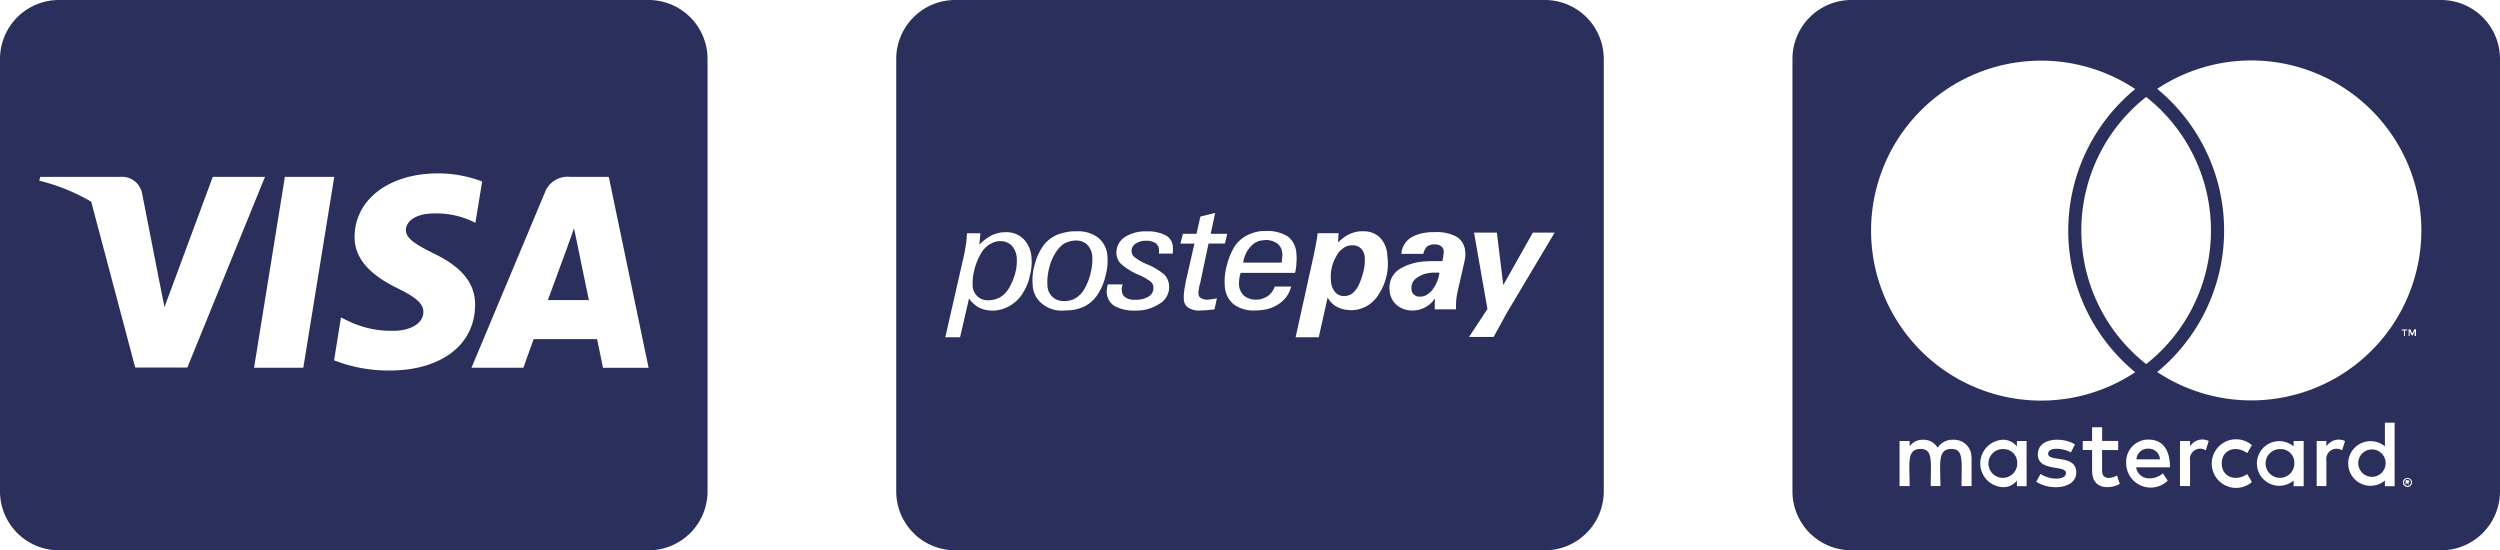 <svg xmlns="http://www.w3.org/2000/svg" width="159" height="35" viewBox="0 0 159 35">
  <g id="Raggruppa_1044" data-name="Raggruppa 1044" transform="translate(-560.925 -989)">
    <g id="Raggruppa_1043" data-name="Raggruppa 1043">
      <path id="Tracciato_2852" data-name="Tracciato 2852" d="M652.21,1006.34a2.207,2.207,0,0,0-.622.071,1.423,1.423,0,0,0-.5.23.73.73,0,0,0-.39.728.457.457,0,0,0,.159.372.5.5,0,0,0,.373.124.785.785,0,0,0,.354-.071,1.422,1.422,0,0,0,.426-.337,2.314,2.314,0,0,0,.461-1.1.216.216,0,0,0-.106-.018Z" fill="#2a2f5b"/>
      <path id="Tracciato_2853" data-name="Tracciato 2853" d="M646.942,1004.6a1.783,1.783,0,0,0-.3.035,1.356,1.356,0,0,0-.727.657,2.587,2.587,0,0,0-.337,1.6,1.125,1.125,0,0,0,.266.691.748.748,0,0,0,.586.249.848.848,0,0,0,.212-.036.689.689,0,0,0,.3-.142,1.535,1.535,0,0,0,.408-.549,4.393,4.393,0,0,0,.3-.887,2.777,2.777,0,0,0,.075-.818.889.889,0,0,0-.23-.585.734.734,0,0,0-.55-.213" fill="#2a2f5b"/>
      <path id="Tracciato_2854" data-name="Tracciato 2854" d="M642.438,1005.7c.018-.16.035-.284.035-.372a.5.5,0,0,0,0-.231.8.8,0,0,0-.3-.6,1.256,1.256,0,0,0-.763-.231c-.053,0-.124.018-.177.018a1.136,1.136,0,0,0-.727.355,1.871,1.871,0,0,0-.514,1.064h2.447Z" fill="#2a2f5b"/>
      <path id="Tracciato_2855" data-name="Tracciato 2855" d="M629.314,1004.3a1.215,1.215,0,0,0-.355.053,1.818,1.818,0,0,0-.39.16,2.055,2.055,0,0,0-.567.656,3.253,3.253,0,0,0-.373.975,3.509,3.509,0,0,0-.088,1.011,1.059,1.059,0,0,0,.319.727,1.075,1.075,0,0,0,.762.266,2.008,2.008,0,0,0,.337-.035,1.316,1.316,0,0,0,.39-.16,1.6,1.6,0,0,0,.55-.585,3.594,3.594,0,0,0,.39-1.011,3.5,3.5,0,0,0,.107-.993,1.2,1.2,0,0,0-.319-.8,1.03,1.03,0,0,0-.763-.266" fill="#2a2f5b"/>
      <path id="Tracciato_2856" data-name="Tracciato 2856" d="M624.544,1004.336a1.155,1.155,0,0,0-.355.053,1.793,1.793,0,0,0-.372.178,1.762,1.762,0,0,0-.568.673,3.883,3.883,0,0,0-.372.994,3.191,3.191,0,0,0-.089.939.941.941,0,0,0,.959.924h.034a1.487,1.487,0,0,0,.408-.054,2.087,2.087,0,0,0,.355-.141,1.7,1.7,0,0,0,.585-.639,3.887,3.887,0,0,0,.373-.922,3.034,3.034,0,0,0,.088-.958,1.306,1.306,0,0,0-.319-.762.992.992,0,0,0-.727-.284" fill="#2a2f5b"/>
      <path id="Tracciato_2857" data-name="Tracciato 2857" d="M659.175,989h-37.5a3.751,3.751,0,0,0-3.75,3.75v27.5a3.751,3.751,0,0,0,3.75,3.75h37.5a3.752,3.752,0,0,0,3.75-3.75v-27.5a3.752,3.752,0,0,0-3.75-3.75m-32.75,17.536A3.2,3.2,0,0,1,626,1007.6a2.324,2.324,0,0,1-1.809,1.153h-.165a1.824,1.824,0,0,1-.852-.2,1.874,1.874,0,0,1-.62-.568l-.568,2.465h-.94l1.224-5.373c.035-.213.071-.408.106-.621.018-.213.036-.408.053-.621h.852l-.071.727a2.942,2.942,0,0,1,.8-.6.738.738,0,0,1,.177-.071,1.855,1.855,0,0,1,.692-.124,1.552,1.552,0,0,1,1.135.426,1.85,1.85,0,0,1,.514,1.188,3.3,3.3,0,0,1-.106,1.153m4.327,1.17a2.1,2.1,0,0,1-.887.8,2.629,2.629,0,0,1-.9.231c-.124,0-.266.018-.408.018a1.978,1.978,0,0,1-1.366-.444,1.612,1.612,0,0,1-.585-1.206,3.389,3.389,0,0,1,.142-1.312,3.472,3.472,0,0,1,.55-1.188,2.155,2.155,0,0,1,.869-.674,3.434,3.434,0,0,1,.8-.2,3.938,3.938,0,0,1,.461-.018,2.1,2.1,0,0,1,1.348.408,1.639,1.639,0,0,1,.585,1.17,3.526,3.526,0,0,1-.124,1.26,3.6,3.6,0,0,1-.479,1.152m4.77-2.837a1.975,1.975,0,0,1-.017.266h-.872v-.266a.515.515,0,0,0-.231-.408,1.009,1.009,0,0,0-.585-.142,1.106,1.106,0,0,0-.692.2.533.533,0,0,0-.23.514.478.478,0,0,0,.2.337,3.42,3.42,0,0,0,.78.444,3.994,3.994,0,0,1,1.117.674,1.112,1.112,0,0,1,.284.674,1.216,1.216,0,0,1-.567,1.135,2.7,2.7,0,0,1-1.632.461,2.548,2.548,0,0,1-1.259-.284,1.039,1.039,0,0,1-.5-.816.662.662,0,0,1,0-.266c.018-.089.036-.2.054-.3h.956a.594.594,0,0,0-.053.23.3.3,0,0,0,0,.177.516.516,0,0,0,.231.426,1,1,0,0,0,.62.142,1.533,1.533,0,0,0,.869-.213.635.635,0,0,0,.284-.585.5.5,0,0,0-.2-.373,3.609,3.609,0,0,0-.763-.425,3.857,3.857,0,0,1-1.046-.639.913.913,0,0,1-.337-.656,1.17,1.17,0,0,1,.461-1.046,2.345,2.345,0,0,1,1.437-.408,2.443,2.443,0,0,1,1.223.248.869.869,0,0,1,.461.727Zm2.643,3.813c-.177.017-.337.035-.479.053-.142,0-.284.018-.408.018a1.3,1.3,0,0,1-.78-.178.661.661,0,0,1-.284-.567,1.942,1.942,0,0,1,.018-.444c.018-.212.071-.425.106-.656l.55-2.412H636l.16-.62h.862l.248-1.1.94-.23-.284,1.33h1.047l-.142.62h-1.043l-.532,2.519a1.936,1.936,0,0,0-.088.425.532.532,0,0,0-.018.231.3.3,0,0,0,.142.284.767.767,0,0,0,.461.106,2.1,2.1,0,0,0,.284-.035,1.529,1.529,0,0,0,.284-.054Zm1.88-.869a1.179,1.179,0,0,0,.78.248,1.035,1.035,0,0,0,.408-.071,1.552,1.552,0,0,0,.3-.142,1.183,1.183,0,0,0,.462-.621h1.046a1.839,1.839,0,0,1-.8,1.118,2.3,2.3,0,0,1-1.011.372,4.42,4.42,0,0,1-.514.036,2.1,2.1,0,0,1-1.348-.408,1.589,1.589,0,0,1-.55-1.153,3.717,3.717,0,0,1,.124-1.277,4.382,4.382,0,0,1,.479-1.206,2.111,2.111,0,0,1,.834-.745,2.421,2.421,0,0,1,.975-.266h.193a2.419,2.419,0,0,1,1.419.355,1.476,1.476,0,0,1,.532,1.117,2.993,2.993,0,0,1,0,.568,2.659,2.659,0,0,1-.089.621h-3.456a1.663,1.663,0,0,0-.089.407,2.48,2.48,0,0,0-.017.355,1.053,1.053,0,0,0,.319.692m8.565-.089a2.053,2.053,0,0,1-1.791,1.011c-.053,0-.124-.018-.177-.018a1.674,1.674,0,0,1-.692-.2,1.373,1.373,0,0,1-.585-.6l-.567,2.536h-1.472l1.135-5.143c.141-.656.23-1.153.266-1.472h1.33l-.036.585a3.65,3.65,0,0,1,.621-.478.975.975,0,0,0,.124-.054,1.847,1.847,0,0,1,.834-.177,1.5,1.5,0,0,1,1.1.408,1.777,1.777,0,0,1,.461,1.17,3.533,3.533,0,0,1-.55,2.43m5.5-2.341c-.018.124-.053.284-.089.443l-.372,1.632a5.8,5.8,0,0,0-.106.6c-.018.213-.018.408-.018.621h-1.351v-.337c0-.124.018-.231.018-.355a1.757,1.757,0,0,1-.6.55l-.036.018a1.588,1.588,0,0,1-.78.2,1.508,1.508,0,0,1-1.029-.355,1.314,1.314,0,0,1-.443-.922,1.391,1.391,0,0,1,.674-1.384,3.494,3.494,0,0,1,1.614-.461c.2-.017.425-.017.656-.017h.408a2.68,2.68,0,0,0,.071-.408,1.116,1.116,0,0,0,.018-.231.417.417,0,0,0-.178-.319.655.655,0,0,0-.408-.106.738.738,0,0,0-.479.141c-.035.036-.07.054-.088.107a.915.915,0,0,0-.142.355h-1.4a1.333,1.333,0,0,1,.6-1.029,2.435,2.435,0,0,1,.94-.319,2.911,2.911,0,0,1,.567-.036,2.633,2.633,0,0,1,1.419.3,1.167,1.167,0,0,1,.532.922,1.415,1.415,0,0,1,0,.39m2.678,3.476-.869,1.578h-1.562l1.17-1.776-.851-4.859h1.451l.408,3.334,1.88-3.334H659.8Z" fill="#2a2f5b"/>
    </g>
    <path id="Tracciato_2858" data-name="Tracciato 2858" d="M605.925,992.75v27.5a3.752,3.752,0,0,1-3.75,3.75h-37.5a3.751,3.751,0,0,1-3.75-3.75v-27.5a3.751,3.751,0,0,1,3.75-3.75h37.5a3.75,3.75,0,0,1,3.75,3.75m-33.085,19.625,4.937-12.125h-3.32l-3.071,8.281-.336-1.68-1.093-5.578a1.308,1.308,0,0,0-1.422-1.023H563.48l-.055.242a12.389,12.389,0,0,1,3.3,1.336l2.8,10.547Zm7.375.015,1.968-12.14h-3.14l-1.961,12.14Zm10.929-3.968c.016-1.383-.828-2.438-2.633-3.3-1.1-.555-1.773-.93-1.773-1.5.016-.516.57-1.047,1.805-1.047a5.4,5.4,0,0,1,2.336.461l.281.133.43-2.625a7.8,7.8,0,0,0-2.813-.516c-3.1,0-5.281,1.656-5.3,4.016-.023,1.742,1.563,2.711,2.75,3.3,1.211.593,1.625.984,1.625,1.507-.016.813-.984,1.188-1.883,1.188a6.247,6.247,0,0,1-2.945-.649l-.414-.2-.438,2.727a9.565,9.565,0,0,0,3.5.648c3.3.008,5.446-1.625,5.469-4.14m11.034,3.965-2.531-12.14h-2.429a1.545,1.545,0,0,0-1.641,1.007l-4.664,11.133h3.3s.539-1.5.656-1.82H598.9c.094.43.375,1.82.375,1.82Zm-4.523-7.82s.594,2.906.727,3.516h-2.61c.258-.7,1.25-3.4,1.25-3.4-.015.024.258-.711.414-1.164Z" fill="#2a2f5b"/>
    <path id="Tracciato_2859" data-name="Tracciato 2859" d="M719.925,992.75v27.5a3.751,3.751,0,0,1-3.75,3.75h-37.5a3.751,3.751,0,0,1-3.75-3.75v-27.5a3.75,3.75,0,0,1,3.75-3.75h37.5a3.751,3.751,0,0,1,3.75,3.75m-40,10.906a10.816,10.816,0,0,0,16.8,9.016,11.647,11.647,0,0,1,0-18.008,10.815,10.815,0,0,0-16.8,8.992m6.383,14.461a1.1,1.1,0,0,0-1.049-1.149.828.828,0,0,0-.1,0,1.118,1.118,0,0,0-1,.508,1.036,1.036,0,0,0-.953-.508.993.993,0,0,0-.828.422v-.343h-.641v2.867h.641c0-1.477-.2-2.36.7-2.36.8,0,.641.8.641,2.36h.617c0-1.43-.2-2.36.7-2.36.8,0,.641.782.641,2.36h.64v-1.8Zm3.507-1.07H689.2v.343a1.125,1.125,0,0,0-.914-.422,1.511,1.511,0,0,0,0,3.016,1.085,1.085,0,0,0,.914-.422v.36h.617Zm-1.445.515a.916.916,0,1,0,.849.978c0-.021,0-.043,0-.064a.865.865,0,0,0-.813-.913h-.039m4.609,1.485c0-1.172-1.789-.641-1.789-1.188,0-.445.93-.375,1.446-.086l.258-.508c-.735-.476-2.36-.468-2.36.641s1.789.648,1.789,1.172c0,.492-1.054.453-1.617.062l-.273.493c.875.593,2.546.468,2.546-.586m4.446-6.891a10.82,10.82,0,0,0,0-16.992,10.813,10.813,0,0,0,0,16.992m-1.68,7.617-.172-.531c-.3.164-.953.344-.953-.32v-1.3h1.024v-.578h-1.019v-.872h-.641v.875h-.593v.57h.593v1.3c0,1.375,1.352,1.125,1.766.851m1.039-1.047h2.149c0-1.265-.579-1.765-1.36-1.765a1.407,1.407,0,0,0-1.426,1.388c0,.04,0,.08,0,.119a1.559,1.559,0,0,0,2.641,1.11l-.3-.469c-.609.5-1.531.453-1.711-.383m.766-1.187a.723.723,0,0,0-.742.679H698.3a.718.718,0,0,0-.75-.679m17.373-13.883a10.815,10.815,0,0,0-16.8-9,11.654,11.654,0,0,1,0,18.008,10.816,10.816,0,0,0,16.8-9.008M701.4,1017.047a.915.915,0,0,0-1.187.343v-.343h-.641v2.867h.641V1018.3a.652.652,0,0,1,1-.657Zm.828,1.429c0-.89.907-1.179,1.618-.656l.3-.508a1.546,1.546,0,1,0,0,2.344l-.3-.508c-.719.508-1.618.2-1.618-.672m5.211-1.429h-.64v.343a1.42,1.42,0,1,0,0,2.172v.36h.64Zm-1.468.515a.915.915,0,1,0,.874.954v-.04a.865.865,0,0,0-.813-.913h-.062m4.1-.515a.938.938,0,0,0-1.187.343v-.343h-.617v2.867h.617V1018.3a.656.656,0,0,1,1-.657Zm3.153-1.165h-.618v1.508a1.42,1.42,0,1,0,0,2.172v.36h.618Zm-.571,2.594a.871.871,0,1,1,0-.044c0,.015,0,.029,0,.044m1.164-8.461v.36h.063v-.36h.148v-.062h-.359v.062Zm.516,9.672a.256.256,0,0,0-.023-.125c-.024-.023-.039-.062-.063-.086s-.062-.039-.086-.062c-.039,0-.086-.024-.125-.024a.686.686,0,0,1-.109.024.388.388,0,0,0-.086.062.124.124,0,0,0-.063.086.235.235,0,0,0-.023.125.221.221,0,0,0,.023.11.124.124,0,0,0,.063.086.268.268,0,0,0,.086.062.215.215,0,0,0,.109.023.235.235,0,0,0,.125-.023c.024-.023.063-.039.086-.062s.039-.063.063-.086a.243.243,0,0,0,.023-.11m-.086-.086c0,.024.024.039.024.086,0,.024-.024.039-.024.086a.276.276,0,0,0-.039.063.1.1,0,0,1-.086.039c-.023.023-.039.023-.086.023a.153.153,0,0,1-.086-.023c-.023,0-.039-.024-.062-.039a.08.08,0,0,1-.039-.063.131.131,0,0,1-.024-.086c0-.039,0-.062.024-.086a.148.148,0,0,1,.039-.086c.023-.023.039-.023.062-.039a.143.143,0,0,1,.086-.023c.039,0,.063,0,.086.023.039.024.063.024.086.039s.016.047.039.086m-.172.11c.039,0,.039-.024.063-.024a.073.073,0,0,0,.023-.062.075.075,0,0,0-.023-.063c-.024,0-.039-.023-.086-.023h-.128v.273h.062v-.109h.024l.086.109h.062Zm.508-9.766h-.109l-.125.273-.125-.273h-.11v.422h.063v-.32l.125.273h.086l.109-.273v.32h.086Z" fill="#2a2f5b"/>
  </g>
</svg>
